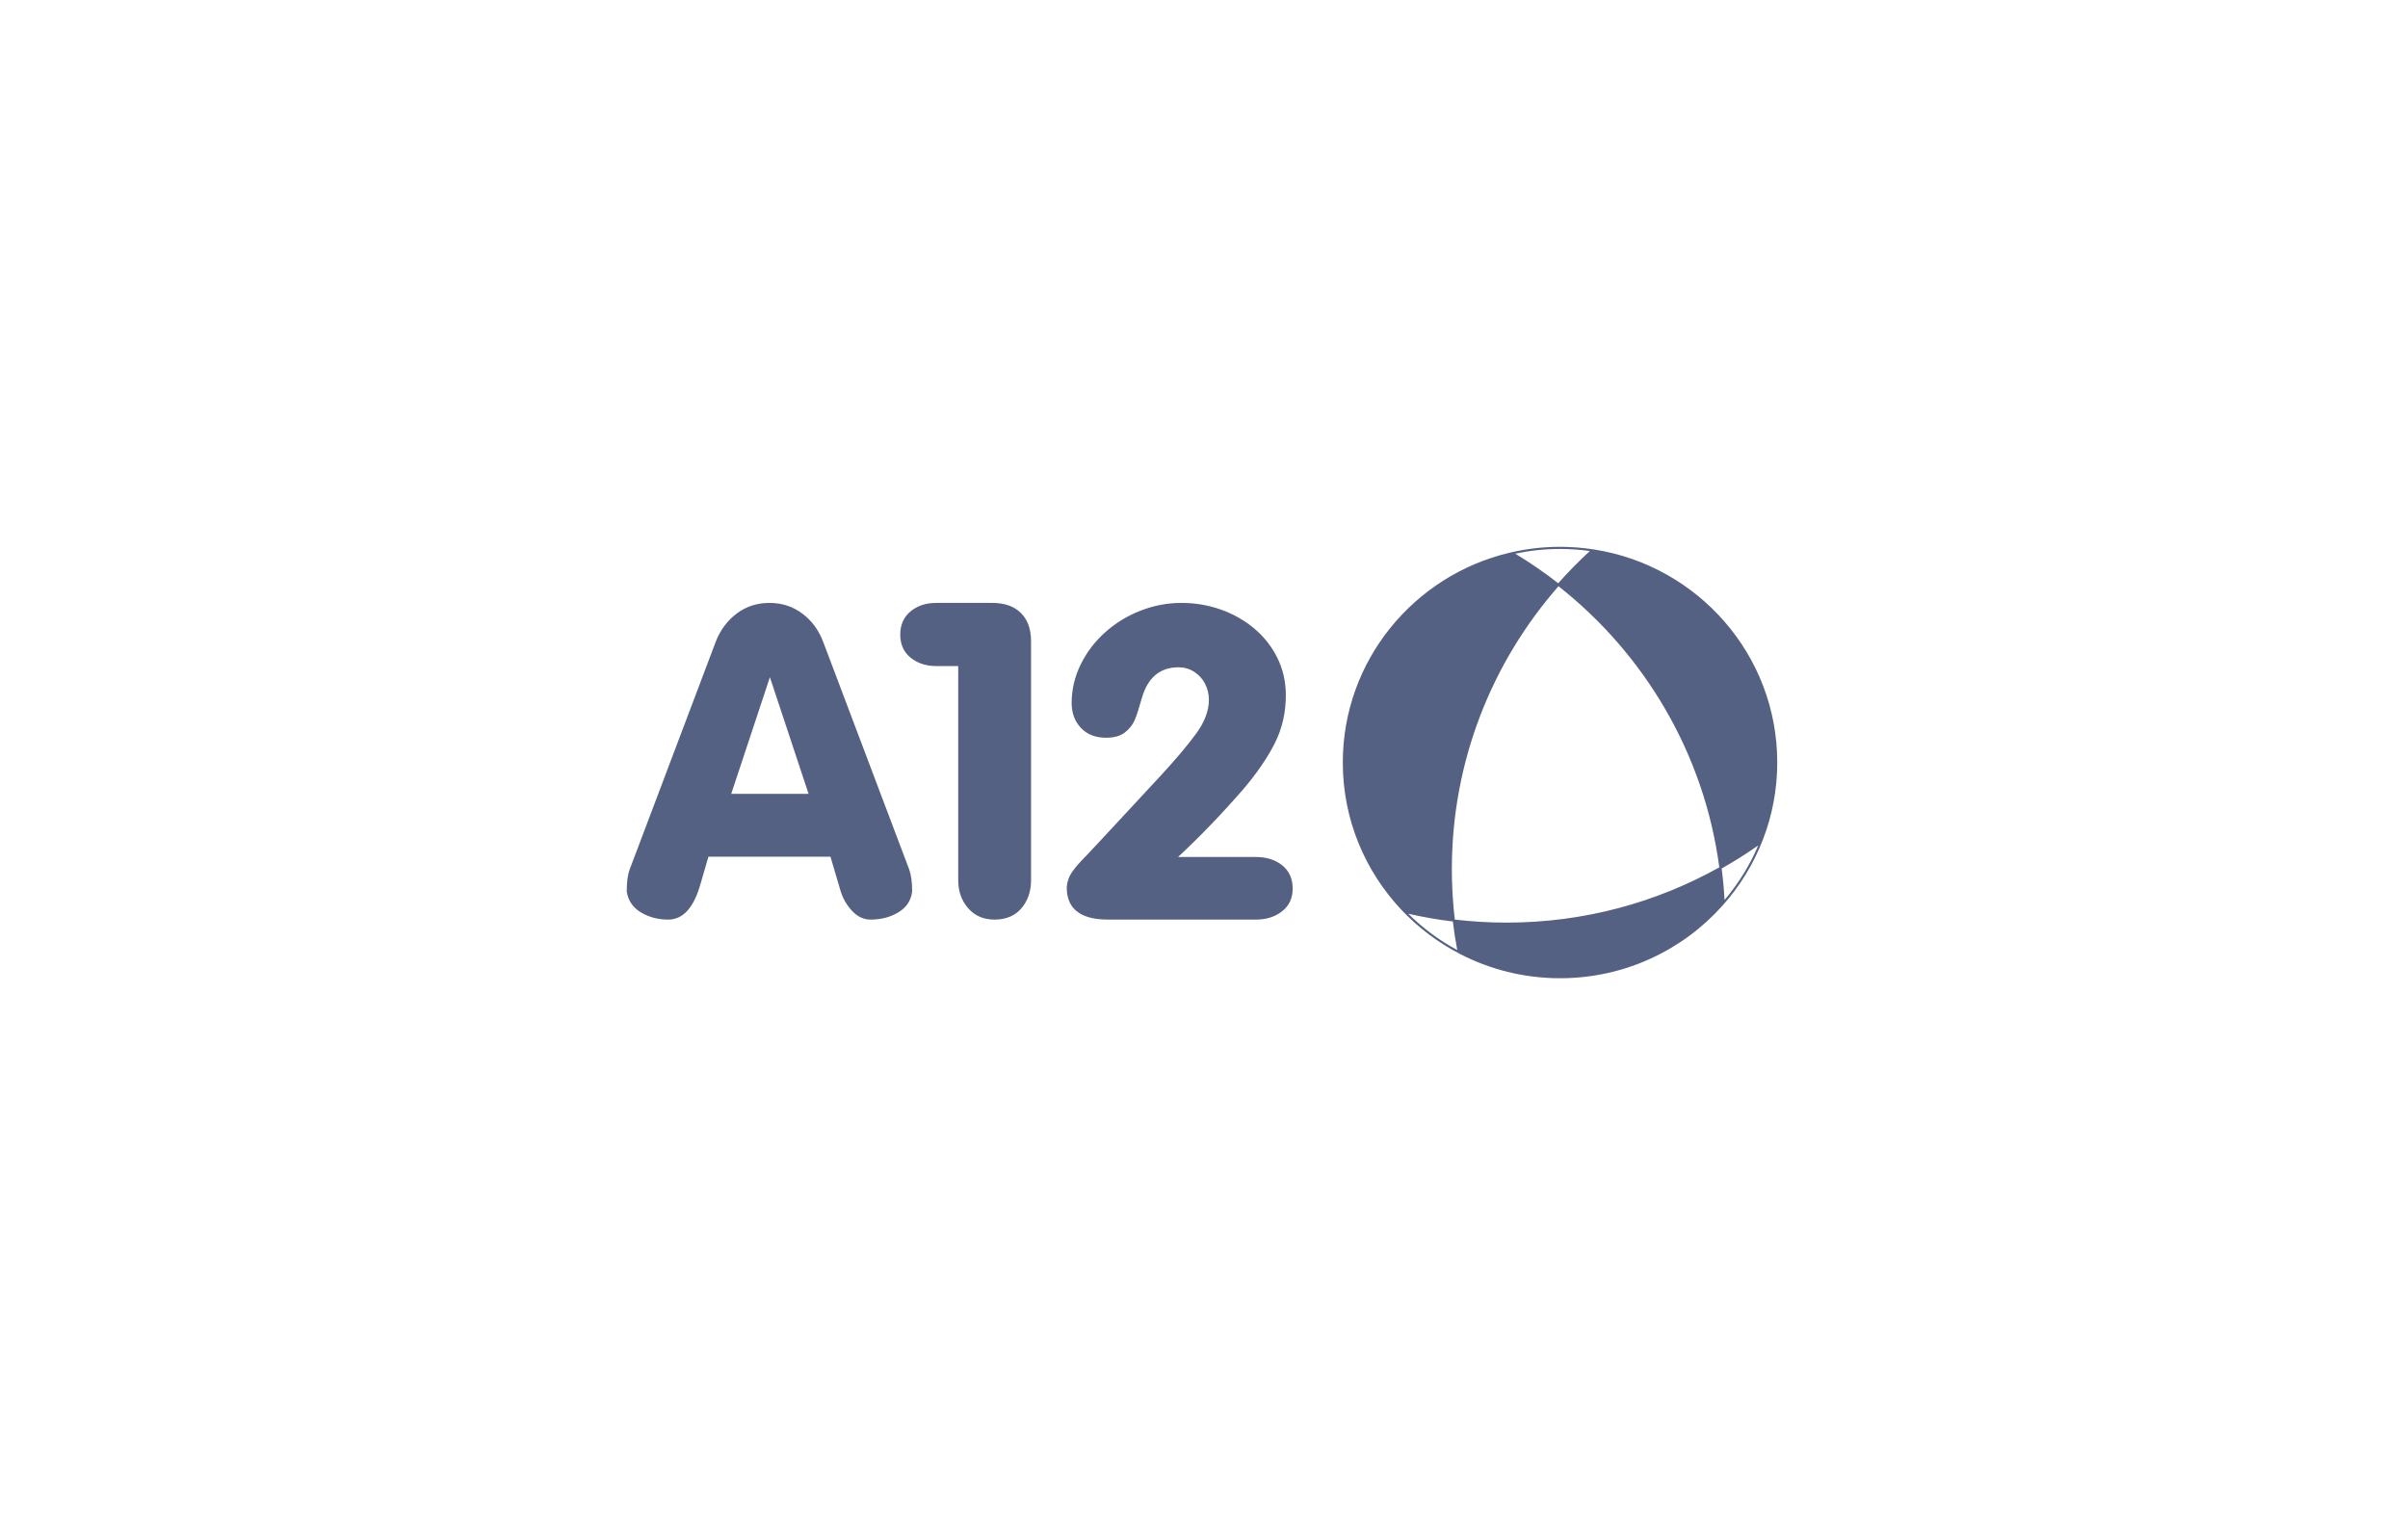 <?xml version="1.0" encoding="UTF-8"?>
<svg width="146px" height="92px" viewBox="0 0 146 92" version="1.1" xmlns="http://www.w3.org/2000/svg" xmlns:xlink="http://www.w3.org/1999/xlink">
    <!-- Generator: Sketch 58 (84663) - https://sketch.com -->
    <title>meon</title>
    <desc>Created with Sketch.</desc>
    <g id="meon" stroke="none" stroke-width="1" fill="none" fill-rule="evenodd">
        <g id="a12">
            <rect id="bounds" x="0" y="0" width="146" height="92"></rect>
            <g opacity="0.7" transform="translate(38, 33)" fill="#0B1E4F" fill-rule="nonzero" id="Combined-Shape">
                <path d="M56.656,0.155 C57.346,0.158 58.025,0.217 58.686,0.322 C64.962,1.32 69.757,6.72 69.757,13.233 C69.757,14.875 69.45,16.445 68.894,17.892 C68.324,19.377 67.489,20.732 66.446,21.901 C64.044,24.594 60.541,26.298 56.637,26.313 L56.637,26.313 L56.538,26.313 C54.374,26.305 52.336,25.775 50.537,24.85 C49.2,24.161 47.997,23.253 46.975,22.171 C44.77,19.832 43.416,16.691 43.416,13.233 C43.416,7.058 47.727,1.886 53.522,0.514 C54.484,0.286 55.486,0.16 56.518,0.155 L56.518,0.155 L56.656,0.155 Z M47.384,22.402 C48.266,23.275 49.263,24.015 50.356,24.606 C50.248,24.036 50.158,23.455 50.088,22.873 C49.182,22.763 48.274,22.605 47.384,22.402 Z M56.494,2.544 C52.467,7.138 50.027,13.141 50.027,19.71 C50.027,20.741 50.089,21.757 50.206,22.756 C51.234,22.877 52.279,22.941 53.338,22.941 C58.028,22.941 62.43,21.722 66.244,19.589 C65.329,12.701 61.716,6.659 56.494,2.544 Z M8.653,3.556 C9.409,3.556 10.078,3.773 10.653,4.208 C11.231,4.643 11.654,5.223 11.922,5.948 L17.127,19.72 C17.245,20.046 17.304,20.492 17.304,21.058 C17.237,21.601 16.961,22.02 16.474,22.315 C15.987,22.609 15.423,22.757 14.783,22.757 C14.363,22.757 13.989,22.58 13.659,22.226 C13.33,21.873 13.097,21.465 12.96,21.003 L12.353,18.945 L4.952,18.945 L4.484,20.555 C4.08,22.023 3.423,22.757 2.515,22.757 C1.893,22.757 1.34,22.61 0.855,22.318 C0.37,22.026 0.086,21.606 0,21.058 C0,20.478 0.06,20.032 0.177,19.72 L5.382,5.948 C5.65,5.232 6.074,4.655 6.65,4.215 C7.226,3.775 7.894,3.556 8.653,3.556 Z M22.16,3.556 C22.906,3.556 23.486,3.759 23.897,4.165 C24.307,4.571 24.514,5.143 24.514,5.882 L24.514,20.375 C24.514,21.044 24.319,21.609 23.933,22.068 C23.545,22.527 23.001,22.757 22.301,22.757 C21.631,22.757 21.096,22.526 20.697,22.064 C20.298,21.603 20.098,21.04 20.098,20.375 L20.098,7.385 L18.765,7.385 C18.147,7.385 17.629,7.215 17.21,6.876 C16.792,6.536 16.583,6.071 16.583,5.48 C16.583,4.885 16.79,4.415 17.207,4.071 C17.622,3.728 18.142,3.556 18.765,3.556 L22.16,3.556 Z M33.636,3.556 C34.473,3.556 35.271,3.692 36.034,3.964 C36.796,4.236 37.471,4.622 38.062,5.12 C38.652,5.619 39.116,6.214 39.455,6.905 C39.793,7.595 39.962,8.345 39.962,9.155 C39.962,10.203 39.741,11.169 39.299,12.051 C38.856,12.934 38.216,13.87 37.379,14.858 C36.059,16.373 34.741,17.74 33.426,18.962 L38.149,18.962 C38.792,18.962 39.324,19.131 39.745,19.47 C40.165,19.808 40.376,20.278 40.376,20.877 C40.376,21.457 40.164,21.916 39.738,22.252 C39.312,22.589 38.783,22.757 38.149,22.757 L29.174,22.757 C28.264,22.757 27.601,22.56 27.186,22.167 C26.846,21.851 26.677,21.391 26.677,20.787 C26.702,20.448 26.814,20.137 27.015,19.853 C27.216,19.569 27.5,19.244 27.868,18.878 C27.925,18.818 28.253,18.468 28.851,17.827 C29.448,17.186 29.993,16.6 30.486,16.066 C30.98,15.533 31.385,15.096 31.702,14.755 C32.018,14.414 32.257,14.156 32.417,13.983 C33.288,13.04 33.984,12.212 34.51,11.501 C35.035,10.789 35.297,10.097 35.297,9.424 C35.297,9.081 35.22,8.759 35.065,8.46 C34.911,8.159 34.691,7.918 34.408,7.735 C34.125,7.552 33.807,7.46 33.455,7.46 C32.328,7.46 31.584,8.087 31.227,9.342 C31.068,9.914 30.926,10.347 30.806,10.64 C30.686,10.932 30.486,11.188 30.211,11.405 C29.935,11.622 29.55,11.731 29.057,11.731 C28.419,11.731 27.912,11.532 27.538,11.135 C27.163,10.737 26.975,10.234 26.975,9.626 C26.975,8.816 27.157,8.04 27.52,7.297 C27.881,6.554 28.378,5.901 29.007,5.339 C29.636,4.776 30.351,4.338 31.155,4.026 C31.958,3.712 32.784,3.556 33.636,3.556 Z M68.604,18.261 C67.887,18.763 67.143,19.232 66.386,19.66 C66.468,20.288 66.526,20.928 66.561,21.569 C67.41,20.569 68.095,19.459 68.604,18.261 Z M8.68,8.061 L6.335,15.133 L11.025,15.133 L8.68,8.061 Z M56.587,0.285 C55.679,0.285 54.767,0.381 53.87,0.57 C54.774,1.116 55.649,1.718 56.477,2.364 C57.081,1.682 57.725,1.026 58.394,0.41 C57.792,0.327 57.186,0.285 56.587,0.285 Z"></path>
            </g>
        </g>
    </g>
</svg>